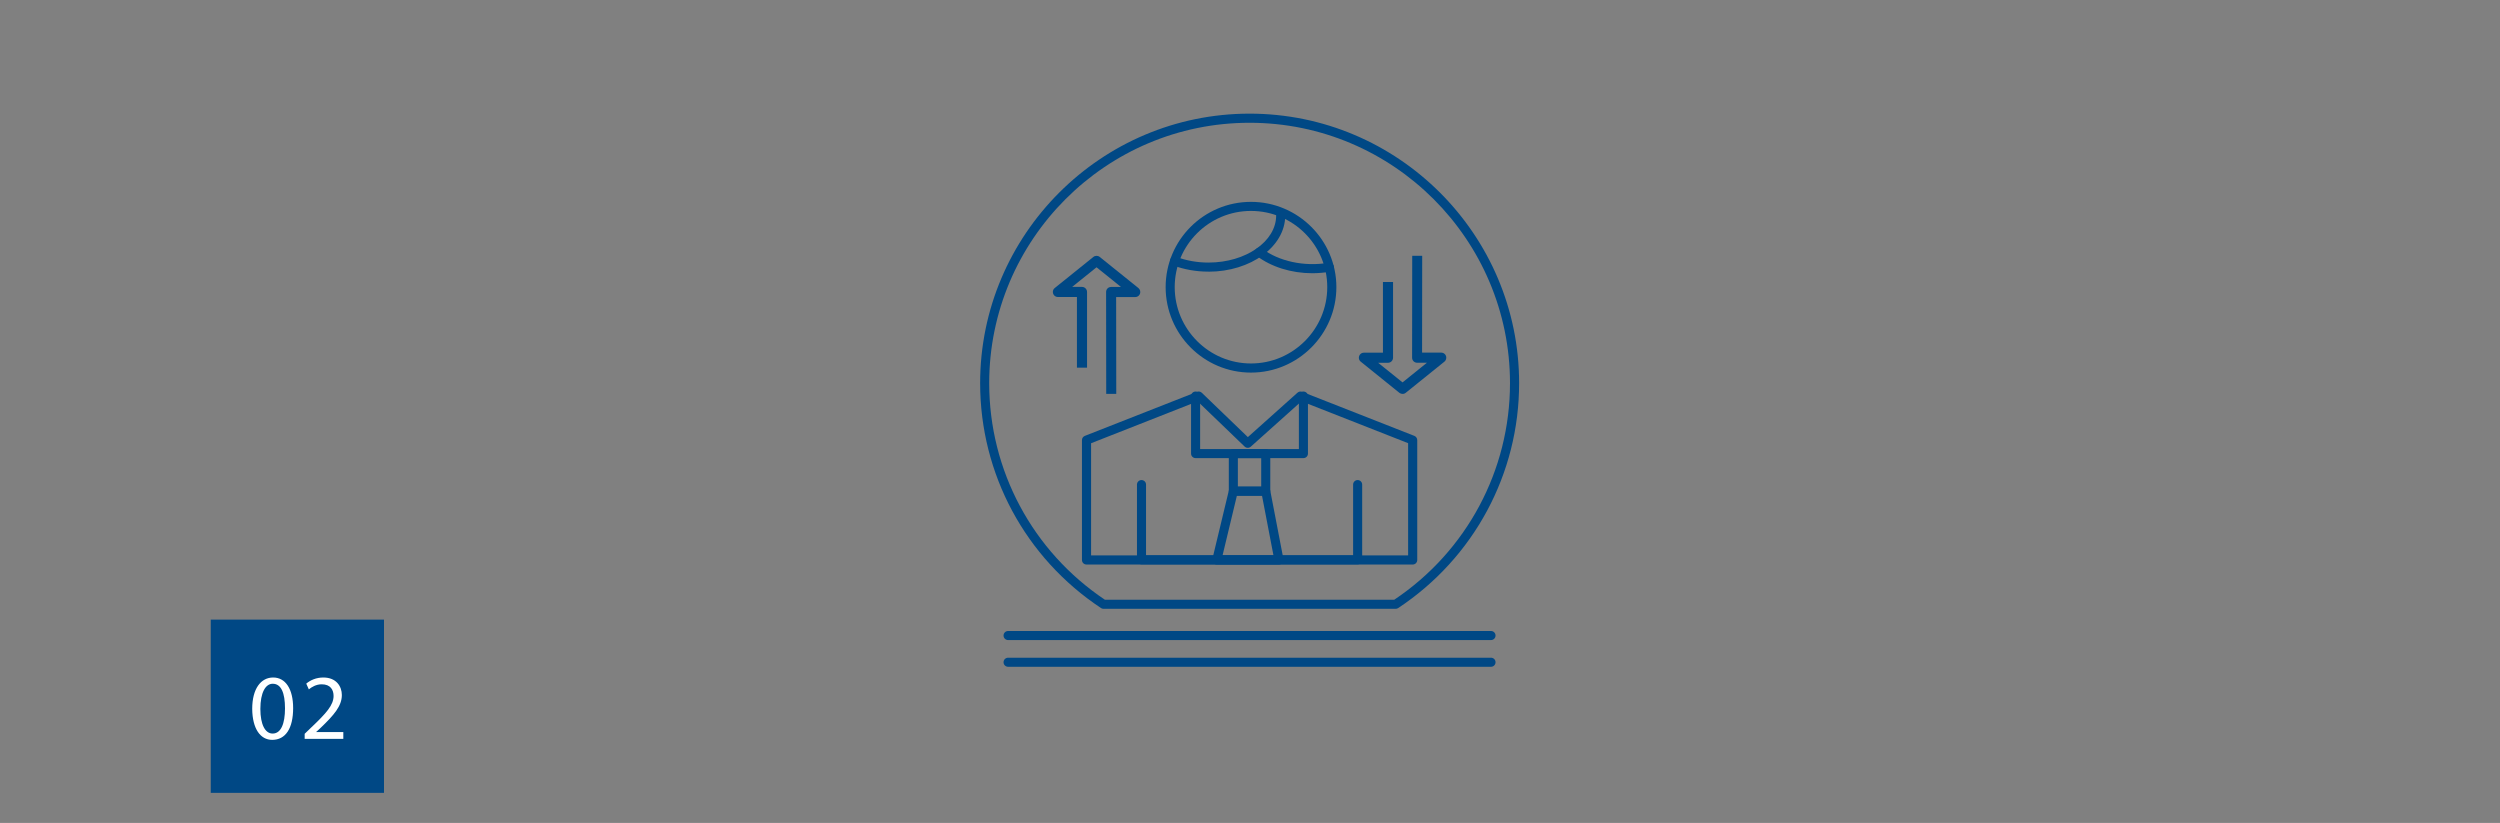 <svg xmlns="http://www.w3.org/2000/svg" id="_&#x30EC;&#x30A4;&#x30E4;&#x30FC;_2" data-name="&#x30EC;&#x30A4;&#x30E4;&#x30FC; 2" viewBox="0 0 408.08 134.33"><rect x="0" y="0" width="408.08" height="134.33" fill="#808080" stroke="none"/><defs><style>      .cls-1 {        fill: #fff;      }      .cls-2 {        fill: none;      }      .cls-3 {        fill: #004885;      }    </style></defs><g id="_&#x30C7;&#x30B6;&#x30A4;&#x30F3;" data-name="&#x30C7;&#x30B6;&#x30A4;&#x30F3;"><g><g><rect class="cls-3" x="34.4" y="101.14" width="28.28" height="28.28"></rect><g><path class="cls-1" d="M47.85,115.57c0,3.35-1.24,5.2-3.42,5.2-1.92,0-3.23-1.8-3.26-5.06,0-3.3,1.42-5.12,3.42-5.12s3.26,1.85,3.26,4.99ZM42.5,115.72c0,2.56.79,4.02,2,4.02,1.36,0,2.02-1.59,2.02-4.11s-.62-4.02-2-4.02c-1.17,0-2.02,1.42-2.02,4.11Z"></path><path class="cls-1" d="M49.73,120.6v-.82l1.05-1.01c2.52-2.39,3.65-3.67,3.67-5.15,0-1-.48-1.92-1.95-1.92-.89,0-1.64.45-2.09.83l-.42-.94c.68-.58,1.65-1,2.79-1,2.12,0,3.02,1.46,3.02,2.86,0,1.82-1.32,3.29-3.39,5.29l-.79.73v.03h4.42v1.11h-6.29Z"></path></g></g><g><path class="cls-3" d="M227.8,99.38h-47.66c-.15,0-.29-.04-.41-.12-12.36-8.18-19.74-21.9-19.74-36.71,0-24.26,19.73-44,43.98-44s44,19.74,44,44c0,14.8-7.38,28.52-19.75,36.71-.12.08-.26.12-.41.12ZM180.36,97.9h47.22c11.84-7.92,18.9-21.12,18.9-35.35,0-23.44-19.07-42.51-42.51-42.51s-42.5,19.07-42.5,42.51c0,14.23,7.06,27.43,18.89,35.35Z"></path><path class="cls-3" d="M230.59,92.15h-53.24c-.41,0-.74-.33-.74-.74v-19.57c0-.31.19-.58.47-.69l18.3-7.19c.27-.11.58-.05.79.15l7.52,7.24,8.1-7.25c.21-.19.5-.24.77-.14l18.31,7.19c.28.11.47.39.47.69v19.57c0,.41-.33.74-.74.74ZM178.09,90.66h51.76v-18.32l-17.41-6.84-8.27,7.41c-.29.26-.73.25-1.01-.02l-7.67-7.38-17.39,6.84v18.32Z"></path><path class="cls-3" d="M221.61,92.12h-35.28c-.41,0-.74-.33-.74-.74v-12.28c0-.41.33-.74.74-.74s.74.33.74.74v11.54h33.8v-11.54c0-.41.33-.74.74-.74s.74.33.74.74v12.28c0,.41-.33.74-.74.74Z"></path><path class="cls-3" d="M212.77,74.78h-17.61c-.41,0-.74-.33-.74-.74v-9.39c0-.41.33-.74.74-.74s.74.33.74.74v8.65h16.12v-8.65c0-.41.33-.74.74-.74s.74.33.74.74v9.39c0,.41-.33.74-.74.74Z"></path><path class="cls-3" d="M206.61,80.92h-5.29c-.41,0-.74-.33-.74-.74v-6.14c0-.41.33-.74.74-.74h5.29c.41,0,.74.33.74.74v6.14c0,.41-.33.74-.74.74ZM202.06,79.43h3.81v-4.65h-3.81v4.65Z"></path><path class="cls-3" d="M208.77,92.15h-10.15c-.23,0-.44-.1-.58-.28-.14-.18-.19-.41-.14-.63l2.7-11.23c.08-.33.38-.57.72-.57h5.29c.36,0,.66.25.73.6l2.16,11.23c.04.22-.02.44-.16.61-.14.17-.35.27-.57.27ZM199.56,90.66h8.31l-1.87-9.75h-4.1l-2.34,9.75Z"></path><path class="cls-3" d="M204.2,60.82c-7.68,0-13.93-6.26-13.93-13.95s6.25-13.92,13.93-13.92,13.94,6.25,13.94,13.92-6.25,13.95-13.94,13.95ZM204.2,34.43c-6.87,0-12.45,5.58-12.45,12.44s5.59,12.46,12.45,12.46,12.45-5.59,12.45-12.46-5.59-12.44-12.45-12.44Z"></path><path class="cls-3" d="M214.21,44.6c-3.42,0-6.74-1.04-9.1-2.85-.32-.25-.39-.72-.14-1.04.25-.32.71-.39,1.04-.14,2.72,2.09,6.93,3,10.85,2.32.4-.06.79.2.86.6.07.4-.2.79-.6.86-.95.16-1.93.25-2.91.25Z"></path><path class="cls-3" d="M197.25,44.34c-2.03,0-3.98-.35-5.79-1.03-.38-.14-.58-.57-.43-.96.14-.38.57-.58.96-.43,1.65.62,3.42.94,5.27.94,6.09,0,11.05-3.45,11.05-7.68,0-.41.33-.74.74-.74s.74.33.74.74c0,5.06-5.62,9.17-12.53,9.17Z"></path><path class="cls-3" d="M243.38,104.48h-78.83c-.41,0-.74-.33-.74-.74s.33-.74.74-.74h78.83c.41,0,.74.33.74.74s-.33.74-.74.74Z"></path><path class="cls-3" d="M243.38,108.84h-78.83c-.41,0-.74-.33-.74-.74s.33-.74.74-.74h78.83c.41,0,.74.33.74.74s-.33.74-.74.74Z"></path><path class="cls-3" d="M232.16,41.76h-1.64l-.02,16.63c0,.46.36.82.82.82h1.6s-3.98,3.21-3.98,3.21l-3.98-3.2h1.6c.46,0,.83-.37.83-.83v-12.36h-1.65v11.54h-3.11c-.25,0-.48.1-.64.31-.28.35-.23.87.12,1.15l6.3,5.08c.3.24.74.26,1.05.01l6.27-5.05c.21-.14.35-.41.35-.69,0-.45-.36-.82-.82-.82h-3.13l.02-15.81ZM182.21,64.29h-1.64l-.02-16.63c0-.46.36-.82.82-.82h1.61s-3.99-3.21-3.99-3.21l-3.98,3.2h1.6c.46,0,.83.37.83.83v12.36h-1.65v-11.54h-3.11c-.25,0-.48-.1-.64-.31-.28-.35-.23-.87.12-1.15l6.3-5.07c.3-.25.74-.26,1.05-.01l6.27,5.04c.21.16.35.4.35.69,0,.45-.36.82-.82.82h-3.12l.02,15.81Z"></path></g><rect class="cls-2" width="408.08" height="134.33"></rect></g></g></svg>